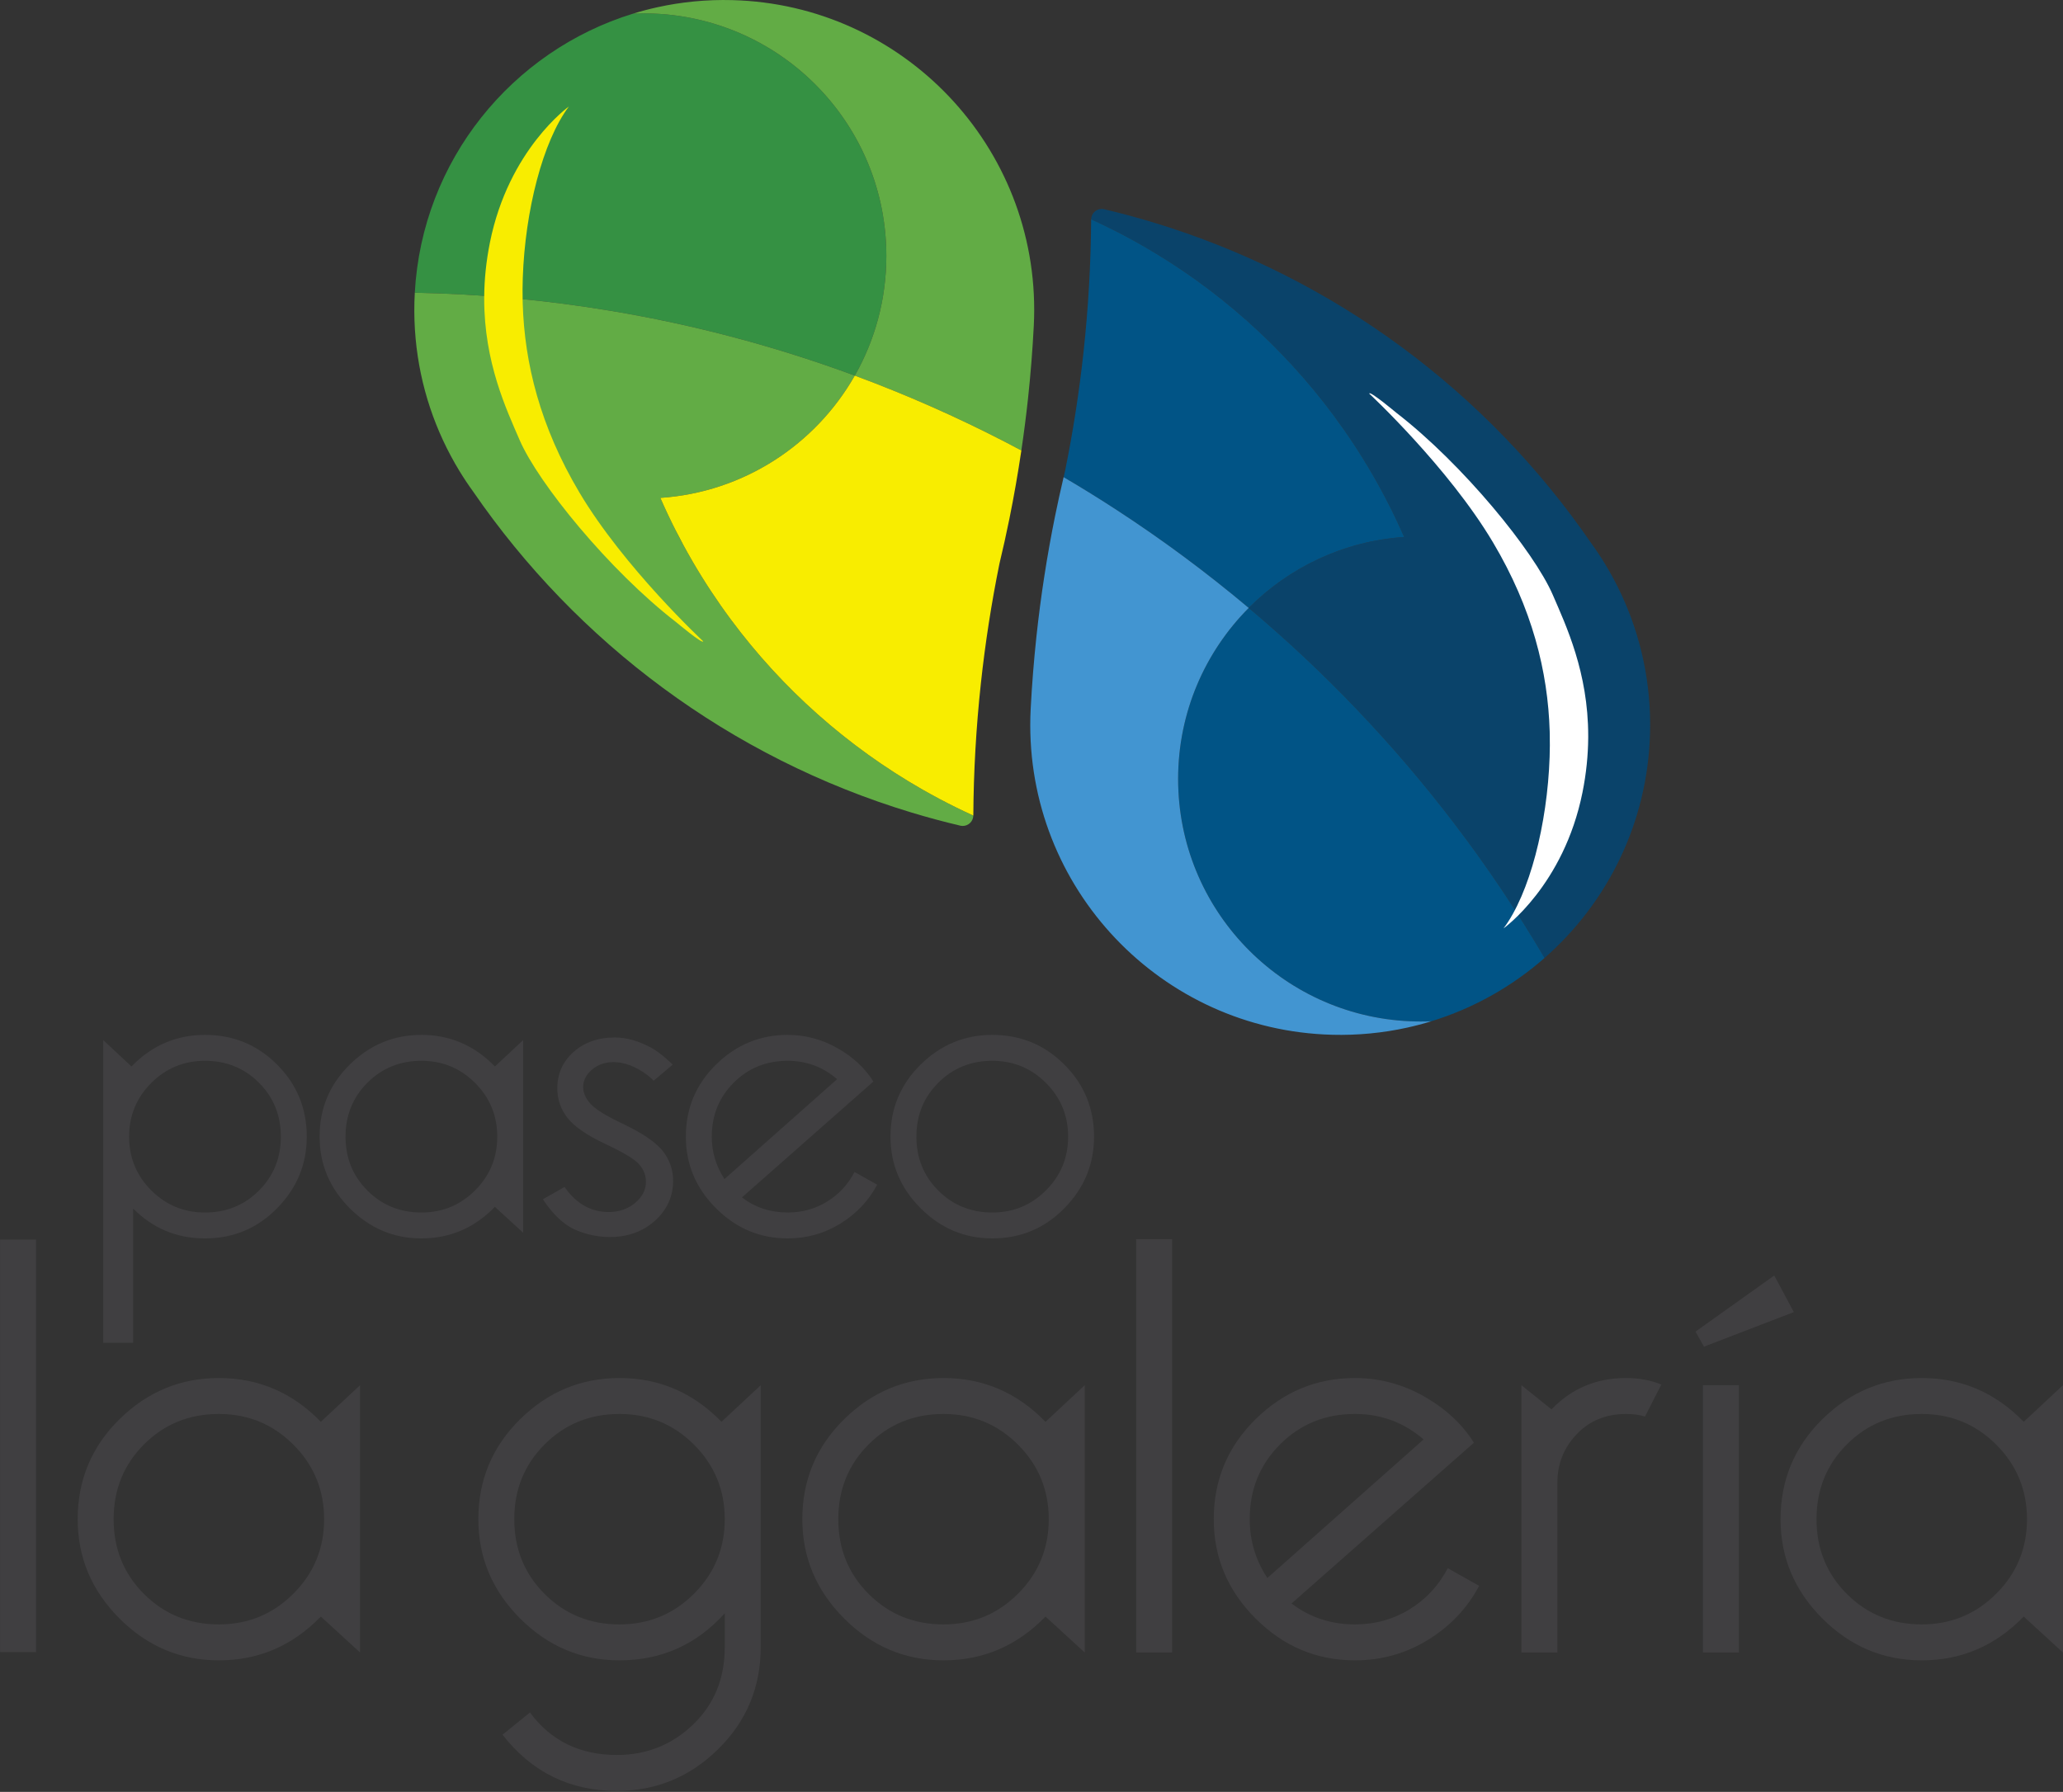 <?xml version="1.0" encoding="UTF-8" standalone="no"?>
<svg xmlns="http://www.w3.org/2000/svg" xmlns:xlink="http://www.w3.org/1999/xlink" xmlns:serif="http://www.serif.com/" width="100%" height="100%" viewBox="0 0 1181 1026" version="1.1" xml:space="preserve" style="fill-rule:evenodd;clip-rule:evenodd;stroke-linejoin:round;stroke-miterlimit:2;">
    <rect x="0" y="0" width="1181" height="1026" fill="#333333" stroke="none"/>
    <g transform="matrix(1,0,0,1,-682.754,-5367.58)">
        <g transform="matrix(4.167,0,0,4.167,0,5314.97)">
            <g transform="matrix(1,0,0,1,0,158.555)">
                <rect x="163.861" y="24.393" width="4.939" height="56.685" style="fill:rgb(64,63,65);"></rect>
            </g>
        </g>
        <g transform="matrix(4.167,0,0,4.167,0,5314.97)">
            <g transform="matrix(1,0,0,1,193.917,235.829)">
                <path d="M0,-28.915C-4.072,-28.915 -7.498,-27.524 -10.282,-24.74C-13.066,-21.956 -14.458,-18.528 -14.458,-14.458C-14.458,-10.385 -13.066,-6.959 -10.282,-4.176C-7.498,-1.392 -4.072,0 0,0C4.01,0 7.422,-1.406 10.238,-4.221C13.051,-7.033 14.458,-10.446 14.458,-14.458C14.458,-18.468 13.051,-21.88 10.238,-24.695C7.422,-27.508 4.01,-28.915 0,-28.915M14.009,-1.077C10.117,2.934 5.447,4.939 0,4.939C-5.269,4.939 -9.819,3.023 -13.65,-0.808C-17.481,-4.639 -19.396,-9.189 -19.396,-14.458C-19.396,-19.846 -17.481,-24.425 -13.65,-28.197C-9.819,-31.968 -5.269,-33.854 0,-33.854C5.447,-33.854 10.117,-31.848 14.009,-27.838L19.396,-32.866L19.396,3.861L14.009,-1.077Z" style="fill:rgb(64,63,65);fill-rule:nonzero;"></path>
            </g>
        </g>
        <g transform="matrix(4.167,0,0,4.167,0,5314.97)">
            <g transform="matrix(1,0,0,1,248.958,253.77)">
                <path d="M0,-46.856C-4.072,-46.856 -7.498,-45.465 -10.282,-42.681C-13.066,-39.897 -14.458,-36.469 -14.458,-32.399C-14.458,-28.326 -13.066,-24.9 -10.282,-22.117C-7.498,-19.333 -4.072,-17.941 0,-17.941C4.01,-17.941 7.422,-19.347 10.237,-22.162C13.051,-24.974 14.458,-28.387 14.458,-32.399C14.458,-36.409 13.051,-39.821 10.237,-42.636C7.422,-45.449 4.01,-46.856 0,-46.856M-12.303,-5.837C-9.429,-1.946 -5.448,-0 -0.359,-0C3.711,-0 7.198,-1.392 10.102,-4.175C13.005,-6.96 14.458,-10.506 14.458,-14.817L14.458,-19.468C10.565,-15.157 5.747,-13.002 0,-13.002C-5.269,-13.002 -9.819,-14.918 -13.65,-18.749C-17.481,-22.58 -19.396,-27.13 -19.396,-32.399C-19.396,-37.787 -17.481,-42.366 -13.65,-46.138C-9.819,-49.909 -5.269,-51.795 0,-51.795C5.447,-51.795 10.116,-49.789 14.009,-45.779L19.396,-50.807L19.396,-14.817C19.396,-9.31 17.45,-4.641 13.56,-0.808C9.668,3.022 5.029,4.939 -0.359,4.939C-6.825,4.939 -12.064,2.364 -16.074,-2.784L-12.303,-5.837Z" style="fill:rgb(64,63,65);fill-rule:nonzero;"></path>
            </g>
        </g>
        <g transform="matrix(4.167,0,0,4.167,0,5314.97)">
            <g transform="matrix(1,0,0,1,293.471,235.829)">
                <path d="M0,-28.915C-4.073,-28.915 -7.499,-27.524 -10.282,-24.74C-13.066,-21.956 -14.458,-18.528 -14.458,-14.458C-14.458,-10.385 -13.066,-6.959 -10.282,-4.176C-7.499,-1.392 -4.073,0 0,0C4.01,0 7.422,-1.406 10.238,-4.221C13.049,-7.033 14.457,-10.446 14.457,-14.458C14.457,-18.468 13.049,-21.88 10.238,-24.695C7.422,-27.508 4.01,-28.915 0,-28.915M14.009,-1.077C10.117,2.934 5.447,4.939 0,4.939C-5.269,4.939 -9.819,3.023 -13.65,-0.808C-17.481,-4.639 -19.397,-9.189 -19.397,-14.458C-19.397,-19.846 -17.481,-24.425 -13.65,-28.197C-9.819,-31.968 -5.269,-33.854 0,-33.854C5.447,-33.854 10.117,-31.848 14.009,-27.838L19.397,-32.866L19.397,3.861L14.009,-1.077Z" style="fill:rgb(64,63,65);fill-rule:nonzero;"></path>
            </g>
        </g>
        <g transform="matrix(4.167,0,0,4.167,0,5314.97)">
            <g transform="matrix(1,0,0,1,0,158.558)">
                <rect x="319.935" y="24.336" width="4.939" height="56.796" style="fill:rgb(64,63,65);"></rect>
            </g>
        </g>
        <g transform="matrix(4.167,0,0,4.167,0,5314.97)">
            <g transform="matrix(1,0,0,1,337.959,213.29)">
                <path d="M0,16.163L21.462,-2.875C18.767,-5.21 15.625,-6.377 12.033,-6.377C7.961,-6.377 4.534,-4.985 1.751,-2.201C-1.033,0.583 -2.425,4.01 -2.425,8.081C-2.425,11.015 -1.616,13.709 0,16.163M24.784,14.816L29.095,17.241C27.478,20.293 25.143,22.763 22.09,24.649C19.037,26.535 15.684,27.478 12.033,27.478C6.765,27.478 2.214,25.562 -1.616,21.73C-5.449,17.9 -7.364,13.349 -7.364,8.081C-7.364,2.692 -5.449,-1.887 -1.616,-5.659C2.214,-9.43 6.765,-11.315 12.033,-11.315C15.385,-11.315 18.543,-10.476 21.507,-8.801C24.47,-7.124 26.76,-4.999 28.376,-2.425L3.323,19.665C5.836,21.582 8.74,22.539 12.033,22.539C14.786,22.539 17.286,21.851 19.531,20.473C21.776,19.097 23.527,17.211 24.784,14.816" style="fill:rgb(64,63,65);fill-rule:nonzero;"></path>
            </g>
        </g>
        <g transform="matrix(4.167,0,0,4.167,0,5314.97)">
            <g transform="matrix(1,0,0,1,392.082,238.792)">
                <path d="M0,-35.919L-2.245,-31.519C-2.963,-31.758 -3.832,-31.878 -4.849,-31.878C-7.603,-31.878 -9.864,-30.95 -11.629,-29.095C-13.395,-27.239 -14.278,-25.022 -14.278,-22.45L-14.278,0.898L-19.217,0.898L-19.217,-35.829L-15.087,-32.506C-12.333,-35.381 -8.921,-36.817 -4.849,-36.817C-3.053,-36.817 -1.437,-36.517 0,-35.919" style="fill:rgb(64,63,65);fill-rule:nonzero;"></path>
            </g>
        </g>
        <g transform="matrix(4.167,0,0,4.167,0,5314.97)">
            <g transform="matrix(1,0,0,1,0,163.551)">
                <path d="M397.803,39.412L402.742,39.412L402.742,76.139L397.803,76.139L397.803,39.412ZM396.775,32.048L407.595,24.336L410.289,29.364L397.943,34.113L396.775,32.048Z" style="fill:rgb(64,63,65);fill-rule:nonzero;"></path>
            </g>
        </g>
        <g transform="matrix(4.167,0,0,4.167,0,5314.97)">
            <g transform="matrix(1,0,0,1,427.86,235.829)">
                <path d="M0,-28.915C-4.072,-28.915 -7.499,-27.524 -10.282,-24.74C-13.066,-21.956 -14.458,-18.528 -14.458,-14.458C-14.458,-10.385 -13.066,-6.959 -10.282,-4.176C-7.499,-1.392 -4.072,0 0,0C4.01,0 7.422,-1.406 10.237,-4.221C13.049,-7.033 14.457,-10.446 14.457,-14.458C14.457,-18.468 13.049,-21.88 10.237,-24.695C7.422,-27.508 4.01,-28.915 0,-28.915M14.008,-1.077C10.116,2.934 5.447,4.939 0,4.939C-5.269,4.939 -9.82,3.023 -13.65,-0.808C-17.482,-4.639 -19.397,-9.189 -19.397,-14.458C-19.397,-19.846 -17.482,-24.425 -13.65,-28.197C-9.82,-31.968 -5.269,-33.854 0,-33.854C5.447,-33.854 10.116,-31.848 14.008,-27.838L19.396,-32.866L19.396,3.861L14.008,-1.077Z" style="fill:rgb(64,63,65);fill-rule:nonzero;"></path>
            </g>
        </g>
        <g transform="matrix(4.167,0,0,4.167,0,5314.97)">
            <g transform="matrix(1,0,0,1,221.739,179.23)">
                <path d="M0,-20.843C-2.935,-20.843 -5.405,-19.84 -7.412,-17.834C-9.419,-15.827 -10.422,-13.355 -10.422,-10.421C-10.422,-7.486 -9.419,-5.016 -7.412,-3.009C-5.405,-1.002 -2.935,0.001 0,0.001C2.891,0.001 5.351,-1.012 7.38,-3.042C9.408,-5.07 10.422,-7.529 10.422,-10.421C10.422,-13.312 9.408,-15.772 7.38,-17.8C5.351,-19.829 2.891,-20.843 0,-20.843M10.098,-0.776C7.293,2.116 3.927,3.561 0,3.561C-3.798,3.561 -7.078,2.181 -9.839,-0.582C-12.602,-3.343 -13.983,-6.623 -13.983,-10.421C-13.983,-14.305 -12.602,-17.607 -9.839,-20.325C-7.078,-23.045 -3.798,-24.404 0,-24.404C3.927,-24.404 7.293,-22.957 10.098,-20.066L13.983,-23.692L13.983,2.785L10.098,-0.776Z" style="fill:rgb(64,63,65);fill-rule:nonzero;"></path>
            </g>
        </g>
        <g transform="matrix(4.167,0,0,4.167,0,5314.97)">
            <g transform="matrix(1,0,0,1,263.379,162.982)">
                <path d="M0,11.653L15.471,-2.07C13.53,-3.754 11.264,-4.595 8.674,-4.595C5.739,-4.595 3.269,-3.592 1.262,-1.586C-0.745,0.421 -1.748,2.893 -1.748,5.827C-1.748,7.942 -1.165,9.884 0,11.653M17.867,10.682L20.974,12.43C19.809,14.63 18.126,16.41 15.924,17.77C13.724,19.13 11.306,19.809 8.674,19.809C4.876,19.809 1.596,18.429 -1.165,15.666C-3.928,12.905 -5.308,9.625 -5.308,5.827C-5.308,1.943 -3.928,-1.359 -1.165,-4.077C1.596,-6.797 4.876,-8.156 8.674,-8.156C11.091,-8.156 13.368,-7.551 15.504,-6.343C17.64,-5.134 19.291,-3.602 20.456,-1.747L2.395,14.178C4.208,15.559 6.301,16.249 8.674,16.249C10.659,16.249 12.462,15.753 14.08,14.76C15.698,13.768 16.961,12.408 17.867,10.682" style="fill:rgb(64,63,65);fill-rule:nonzero;"></path>
            </g>
        </g>
        <g transform="matrix(4.167,0,0,4.167,0,5314.97)">
            <g transform="matrix(1,0,0,1,300.166,179.23)">
                <path d="M0,-20.843C-2.935,-20.843 -5.406,-19.84 -7.411,-17.834C-9.419,-15.827 -10.423,-13.355 -10.423,-10.421C-10.423,-7.486 -9.419,-5.016 -7.411,-3.009C-5.406,-1.002 -2.935,0.001 0,0.001C2.891,0.001 5.35,-1.012 7.38,-3.042C9.408,-5.07 10.422,-7.529 10.422,-10.421C10.422,-13.312 9.408,-15.772 7.38,-17.8C5.35,-19.829 2.891,-20.843 0,-20.843M0,-24.404C3.884,-24.404 7.186,-23.045 9.904,-20.325C12.624,-17.607 13.982,-14.305 13.982,-10.421C13.982,-6.623 12.624,-3.343 9.904,-0.582C7.186,2.181 3.884,3.561 0,3.561C-3.798,3.561 -7.079,2.181 -9.84,-0.582C-12.602,-3.343 -13.983,-6.623 -13.983,-10.421C-13.983,-14.305 -12.602,-17.607 -9.84,-20.325C-7.079,-23.045 -3.798,-24.404 0,-24.404" style="fill:rgb(64,63,65);fill-rule:nonzero;"></path>
            </g>
        </g>
        <g transform="matrix(4.167,0,0,4.167,0,5314.97)">
            <g transform="matrix(1,0,0,1,199.421,175.74)">
                <path d="M0,0.481C-2.006,2.488 -4.478,3.491 -7.412,3.491C-10.304,3.491 -12.764,2.478 -14.792,0.449C-16.821,-1.58 -17.834,-4.039 -17.834,-6.931C-17.834,-9.821 -16.821,-12.282 -14.792,-14.31C-12.764,-16.339 -10.304,-17.353 -7.412,-17.353C-4.478,-17.353 -2.006,-16.349 0,-14.343C2.007,-12.336 3.01,-9.865 3.01,-6.931C3.01,-3.995 2.007,-1.526 0,0.481M2.493,-16.835C-0.226,-19.554 -3.528,-20.914 -7.412,-20.914C-11.339,-20.914 -14.706,-19.467 -17.51,-16.576L-21.394,-20.202L-21.394,21.395L-17.285,21.395L-17.285,2.945C-14.578,5.671 -11.292,7.052 -7.412,7.052C-3.528,7.052 -0.226,5.671 2.493,2.908C5.211,0.147 6.571,-3.133 6.571,-6.931C6.571,-10.815 5.211,-14.116 2.493,-16.835" style="fill:rgb(64,63,65);fill-rule:nonzero;"></path>
            </g>
        </g>
        <g transform="matrix(4.167,0,0,4.167,0,5314.97)">
            <g transform="matrix(1,0,0,1,254.86,167.055)">
                <path d="M0,3.669C-0.981,2.471 -2.853,1.213 -5.564,-0.07C-7.756,-1.1 -9.21,-2.007 -9.89,-2.766C-10.556,-3.495 -10.895,-4.27 -10.895,-5.07C-10.895,-5.971 -10.486,-6.774 -9.68,-7.456C-8.871,-8.142 -7.882,-8.489 -6.741,-8.489C-5.236,-8.489 -3.677,-7.897 -2.105,-6.729C-2.083,-6.712 -2.055,-6.693 -2.034,-6.676C-1.501,-6.255 -1.215,-5.928 -1.215,-5.928L1.403,-8.141L1.401,-8.144C1.395,-8.15 -0.199,-9.752 -1.613,-10.502C-3.282,-11.389 -4.923,-11.876 -6.557,-11.876C-8.819,-11.876 -10.719,-11.21 -12.205,-9.895C-13.694,-8.577 -14.448,-6.897 -14.448,-4.904C-14.448,-3.376 -13.975,-1.998 -13.04,-0.809C-12.111,0.374 -10.343,1.585 -7.785,2.79C-5.438,3.886 -3.912,4.801 -3.251,5.51C-2.602,6.223 -2.273,7.046 -2.273,7.955C-2.273,9.062 -2.773,10.04 -3.759,10.863C-4.751,11.692 -5.972,12.111 -7.388,12.111C-8.873,12.111 -10.377,11.677 -11.697,10.597C-12.868,9.639 -13.438,8.662 -13.438,8.662L-16.423,10.348C-16.423,10.348 -14.582,13.436 -11.958,14.561C-10.461,15.202 -8.876,15.545 -7.233,15.545C-4.763,15.545 -2.675,14.791 -1.029,13.302C0.624,11.809 1.462,9.963 1.462,7.814C1.462,6.287 0.97,4.893 0,3.669" style="fill:rgb(64,63,65);fill-rule:nonzero;"></path>
            </g>
        </g>
        <g transform="matrix(4.167,0,0,4.167,0,5314.97)">
            <g transform="matrix(1,0,0,1,253.806,64.2)">
                <path d="M0,-49.7C-0.504,-49.723 -1.01,-49.736 -1.52,-49.736C-2.009,-49.736 -2.495,-49.723 -2.979,-49.702C-19.602,-44.593 -31.971,-29.556 -32.973,-11.354C-23.778,-11.173 -14.748,-10.321 -5.93,-8.845C5.601,-6.916 16.769,-3.921 27.472,0.036C30.231,-4.816 31.808,-10.428 31.808,-16.408C31.808,-34.305 17.701,-48.906 0,-49.7" style="fill:rgb(53,145,67);fill-rule:nonzero;"></path>
            </g>
        </g>
        <g transform="matrix(4.167,0,0,4.167,0,5314.97)">
            <g transform="matrix(1,0,0,1,264.44,74.429)">
                <path d="M0,-61.788C-3.528,-61.879 -6.967,-61.537 -10.266,-60.812C-11.398,-60.563 -12.515,-60.269 -13.612,-59.932C-13.128,-59.953 -12.642,-59.965 -12.153,-59.965C-11.644,-59.965 -11.137,-59.952 -10.633,-59.929C7.067,-59.135 21.175,-44.535 21.175,-26.638C21.175,-20.657 19.598,-15.045 16.839,-10.193C23.923,-7.574 30.803,-4.534 37.449,-1.103C38.21,-0.71 38.968,-0.313 39.723,0.091C40.077,-2.296 40.386,-4.699 40.646,-7.119C40.999,-10.416 41.258,-13.701 41.428,-16.972C41.429,-17.002 41.431,-17.032 41.432,-17.062C41.45,-17.416 41.464,-17.772 41.473,-18.128C42.077,-41.637 23.509,-61.184 0,-61.788" style="fill:rgb(98,172,69);fill-rule:nonzero;"></path>
            </g>
        </g>
        <g transform="matrix(4.167,0,0,4.167,0,5314.97)">
            <g transform="matrix(1,0,0,1,220.834,126.116)">
                <path d="M0,-73.27C-0.023,-72.849 -0.042,-72.426 -0.053,-72.002C-0.097,-70.301 -0.04,-68.621 0.112,-66.967C0.717,-60.372 2.832,-54.196 6.116,-48.801C6.715,-47.816 7.353,-46.857 8.029,-45.927C22.248,-25.246 43.266,-9.382 68.271,-1.832C70.455,-1.172 72.668,-0.576 74.911,-0.046C74.939,-0.039 74.967,-0.033 74.995,-0.026C75.084,-0.01 75.176,0 75.27,0C76.065,0 76.71,-0.635 76.729,-1.425C75.919,-1.794 75.116,-2.176 74.319,-2.569C72.764,-3.336 71.235,-4.149 69.734,-5.007C59.429,-10.897 50.476,-18.867 43.441,-28.338C39.604,-33.502 36.338,-39.113 33.733,-45.076C45.196,-45.851 55.068,-52.421 60.445,-61.88C49.742,-65.836 38.573,-68.832 27.043,-70.761C18.224,-72.237 9.194,-73.089 0,-73.27" style="fill:rgb(98,172,69);fill-rule:nonzero;"></path>
            </g>
        </g>
        <g transform="matrix(4.167,0,0,4.167,0,5314.97)">
            <g transform="matrix(1,0,0,1,301.889,115.601)">
                <path d="M0,-42.275C-6.646,-45.706 -13.526,-48.746 -20.61,-51.365C-25.987,-41.906 -35.859,-35.336 -47.322,-34.561C-44.717,-28.598 -41.451,-22.988 -37.614,-17.823C-30.579,-8.352 -21.626,-0.382 -11.321,5.508C-9.82,6.366 -8.291,7.179 -6.736,7.946C-5.939,8.339 -5.136,8.721 -4.326,9.09L-4.325,9.09C-4.287,3.07 -3.944,-3.007 -3.282,-9.122C-2.68,-14.682 -1.826,-20.153 -0.735,-25.526C-0.245,-27.564 0.21,-29.617 0.63,-31.684C1.259,-34.784 1.806,-37.918 2.275,-41.081C1.52,-41.484 0.761,-41.882 0,-42.275" style="fill:rgb(248,237,0);fill-rule:nonzero;"></path>
            </g>
        </g>
        <g transform="matrix(4.167,0,0,4.167,0,5314.97)">
            <g transform="matrix(1,0,0,1,243.44,48.215)">
                <path d="M0,32.069C-5.381,23.01 -7.539,14.337 -7.781,6.091C-7.785,5.955 -7.787,5.818 -7.79,5.682C-7.812,4.652 -7.806,3.629 -7.772,2.613C-7.458,-6.664 -5.014,-16.19 -1.442,-20.953C-1.442,-20.953 -9.715,-15.061 -12.284,-2.277C-12.815,0.365 -13.051,2.845 -13.071,5.164C-13.072,5.272 -13.072,5.38 -13.072,5.487C-13.074,14.228 -10.022,20.662 -8.211,24.861C-5.641,30.815 4.136,42.826 13.307,49.908C13.307,49.908 17.025,53.022 17.005,52.52C17.005,52.52 6.142,42.409 0,32.069" style="fill:rgb(248,237,0);fill-rule:nonzero;"></path>
            </g>
        </g>
        <g transform="matrix(4.167,0,0,4.167,0,5314.97)">
            <g transform="matrix(1,0,0,1,390.368,77.288)">
                <path d="M0,31.014C-0.605,24.419 -2.72,18.243 -6.004,12.848C-6.603,11.863 -7.241,10.904 -7.917,9.974C-22.136,-10.707 -43.154,-26.572 -68.159,-34.121C-70.343,-34.781 -72.556,-35.377 -74.799,-35.907C-74.827,-35.914 -74.855,-35.92 -74.883,-35.927C-74.972,-35.944 -75.064,-35.953 -75.158,-35.953C-75.953,-35.953 -76.598,-35.318 -76.617,-34.528C-75.807,-34.159 -75.004,-33.777 -74.207,-33.385C-72.652,-32.617 -71.123,-31.804 -69.623,-30.946C-59.317,-25.057 -50.364,-17.087 -43.329,-7.615C-39.492,-2.451 -36.226,3.16 -33.621,9.123C-41.948,9.685 -49.434,13.307 -54.969,18.871C-44.481,27.69 -34.987,37.651 -26.677,48.563C-22.207,54.433 -18.08,60.577 -14.326,66.967C-5.709,59.407 -0.152,48.411 0.165,36.048C0.209,34.348 0.152,32.668 0,31.014" style="fill:rgb(10,67,106);fill-rule:nonzero;"></path>
            </g>
        </g>
        <g transform="matrix(4.167,0,0,4.167,0,5314.97)">
            <g transform="matrix(1,0,0,1,347.04,69.245)">
                <path d="M0,0.428C-7.036,-9.043 -15.989,-17.013 -26.294,-22.903C-27.794,-23.761 -29.323,-24.574 -30.879,-25.341C-31.675,-25.734 -32.478,-26.116 -33.288,-26.485C-33.288,-26.485 -33.29,-26.485 -33.29,-26.486C-33.327,-20.465 -33.67,-14.388 -34.333,-8.273C-34.935,-2.714 -35.788,2.758 -36.88,8.131C-36.944,8.401 -37.007,8.672 -37.071,8.943C-37.064,8.947 -37.057,8.951 -37.051,8.955C-34.58,10.406 -32.146,11.913 -29.751,13.475C-23.437,17.59 -17.39,22.08 -11.641,26.914C-6.105,21.35 1.381,17.729 9.707,17.166C7.103,11.203 3.836,5.593 0,0.428" style="fill:rgb(1,84,134);fill-rule:nonzero;"></path>
            </g>
        </g>
        <g transform="matrix(4.167,0,0,4.167,0,5314.97)">
            <g transform="matrix(1,0,0,1,363.692,123.294)">
                <path d="M0,2.557C-8.31,-8.355 -17.805,-18.317 -28.293,-27.135C-34.287,-21.11 -37.992,-12.806 -37.992,-3.635C-37.992,14.262 -23.885,28.862 -6.184,29.657C-5.68,29.679 -5.174,29.692 -4.665,29.692C-4.176,29.692 -3.69,29.68 -3.206,29.659C2.6,27.874 7.886,24.879 12.351,20.961C8.597,14.571 4.47,8.426 0,2.557" style="fill:rgb(1,84,134);fill-rule:nonzero;"></path>
            </g>
        </g>
        <g transform="matrix(4.167,0,0,4.167,0,5314.97)">
            <g transform="matrix(1,0,0,1,359.027,80.101)">
                <path d="M0,72.886C-0.509,72.886 -1.016,72.873 -1.52,72.85C-19.22,72.056 -33.328,57.455 -33.328,39.558C-33.328,30.388 -29.622,22.084 -23.628,16.058C-29.377,11.225 -35.424,6.734 -41.738,2.619C-44.134,1.057 -46.568,-0.45 -49.038,-1.901C-49.045,-1.905 -49.051,-1.909 -49.058,-1.913C-49.475,-0.142 -49.867,1.64 -50.231,3.433C-51.335,8.872 -52.196,14.411 -52.799,20.04C-53.151,23.337 -53.411,26.622 -53.581,29.893C-53.582,29.923 -53.584,29.953 -53.585,29.983C-53.603,30.337 -53.617,30.693 -53.626,31.049C-54.23,54.558 -35.662,74.105 -12.153,74.709C-8.625,74.799 -5.186,74.458 -1.887,73.733C-0.755,73.484 0.362,73.19 1.459,72.852C0.975,72.873 0.489,72.886 0,72.886" style="fill:rgb(66,149,209);fill-rule:nonzero;"></path>
            </g>
        </g>
        <g transform="matrix(4.167,0,0,4.167,0,5314.97)">
            <g transform="matrix(1,0,0,1,368.966,119.236)">
                <path d="M0,-32.069C5.381,-23.01 7.539,-14.337 7.781,-6.091C7.785,-5.955 7.787,-5.818 7.789,-5.682C7.812,-4.652 7.806,-3.629 7.772,-2.613C7.458,6.664 5.014,16.19 1.442,20.953C1.442,20.953 9.715,15.061 12.284,2.276C12.815,-0.365 13.05,-2.845 13.071,-5.164C13.072,-5.272 13.072,-5.38 13.072,-5.487C13.074,-14.228 10.022,-20.662 8.211,-24.861C5.641,-30.816 -4.136,-42.826 -13.307,-49.908C-13.307,-49.908 -17.025,-53.022 -17.005,-52.52C-17.005,-52.52 -6.142,-42.409 0,-32.069" style="fill:white;fill-rule:nonzero;"></path>
            </g>
        </g>
    </g>
</svg>
